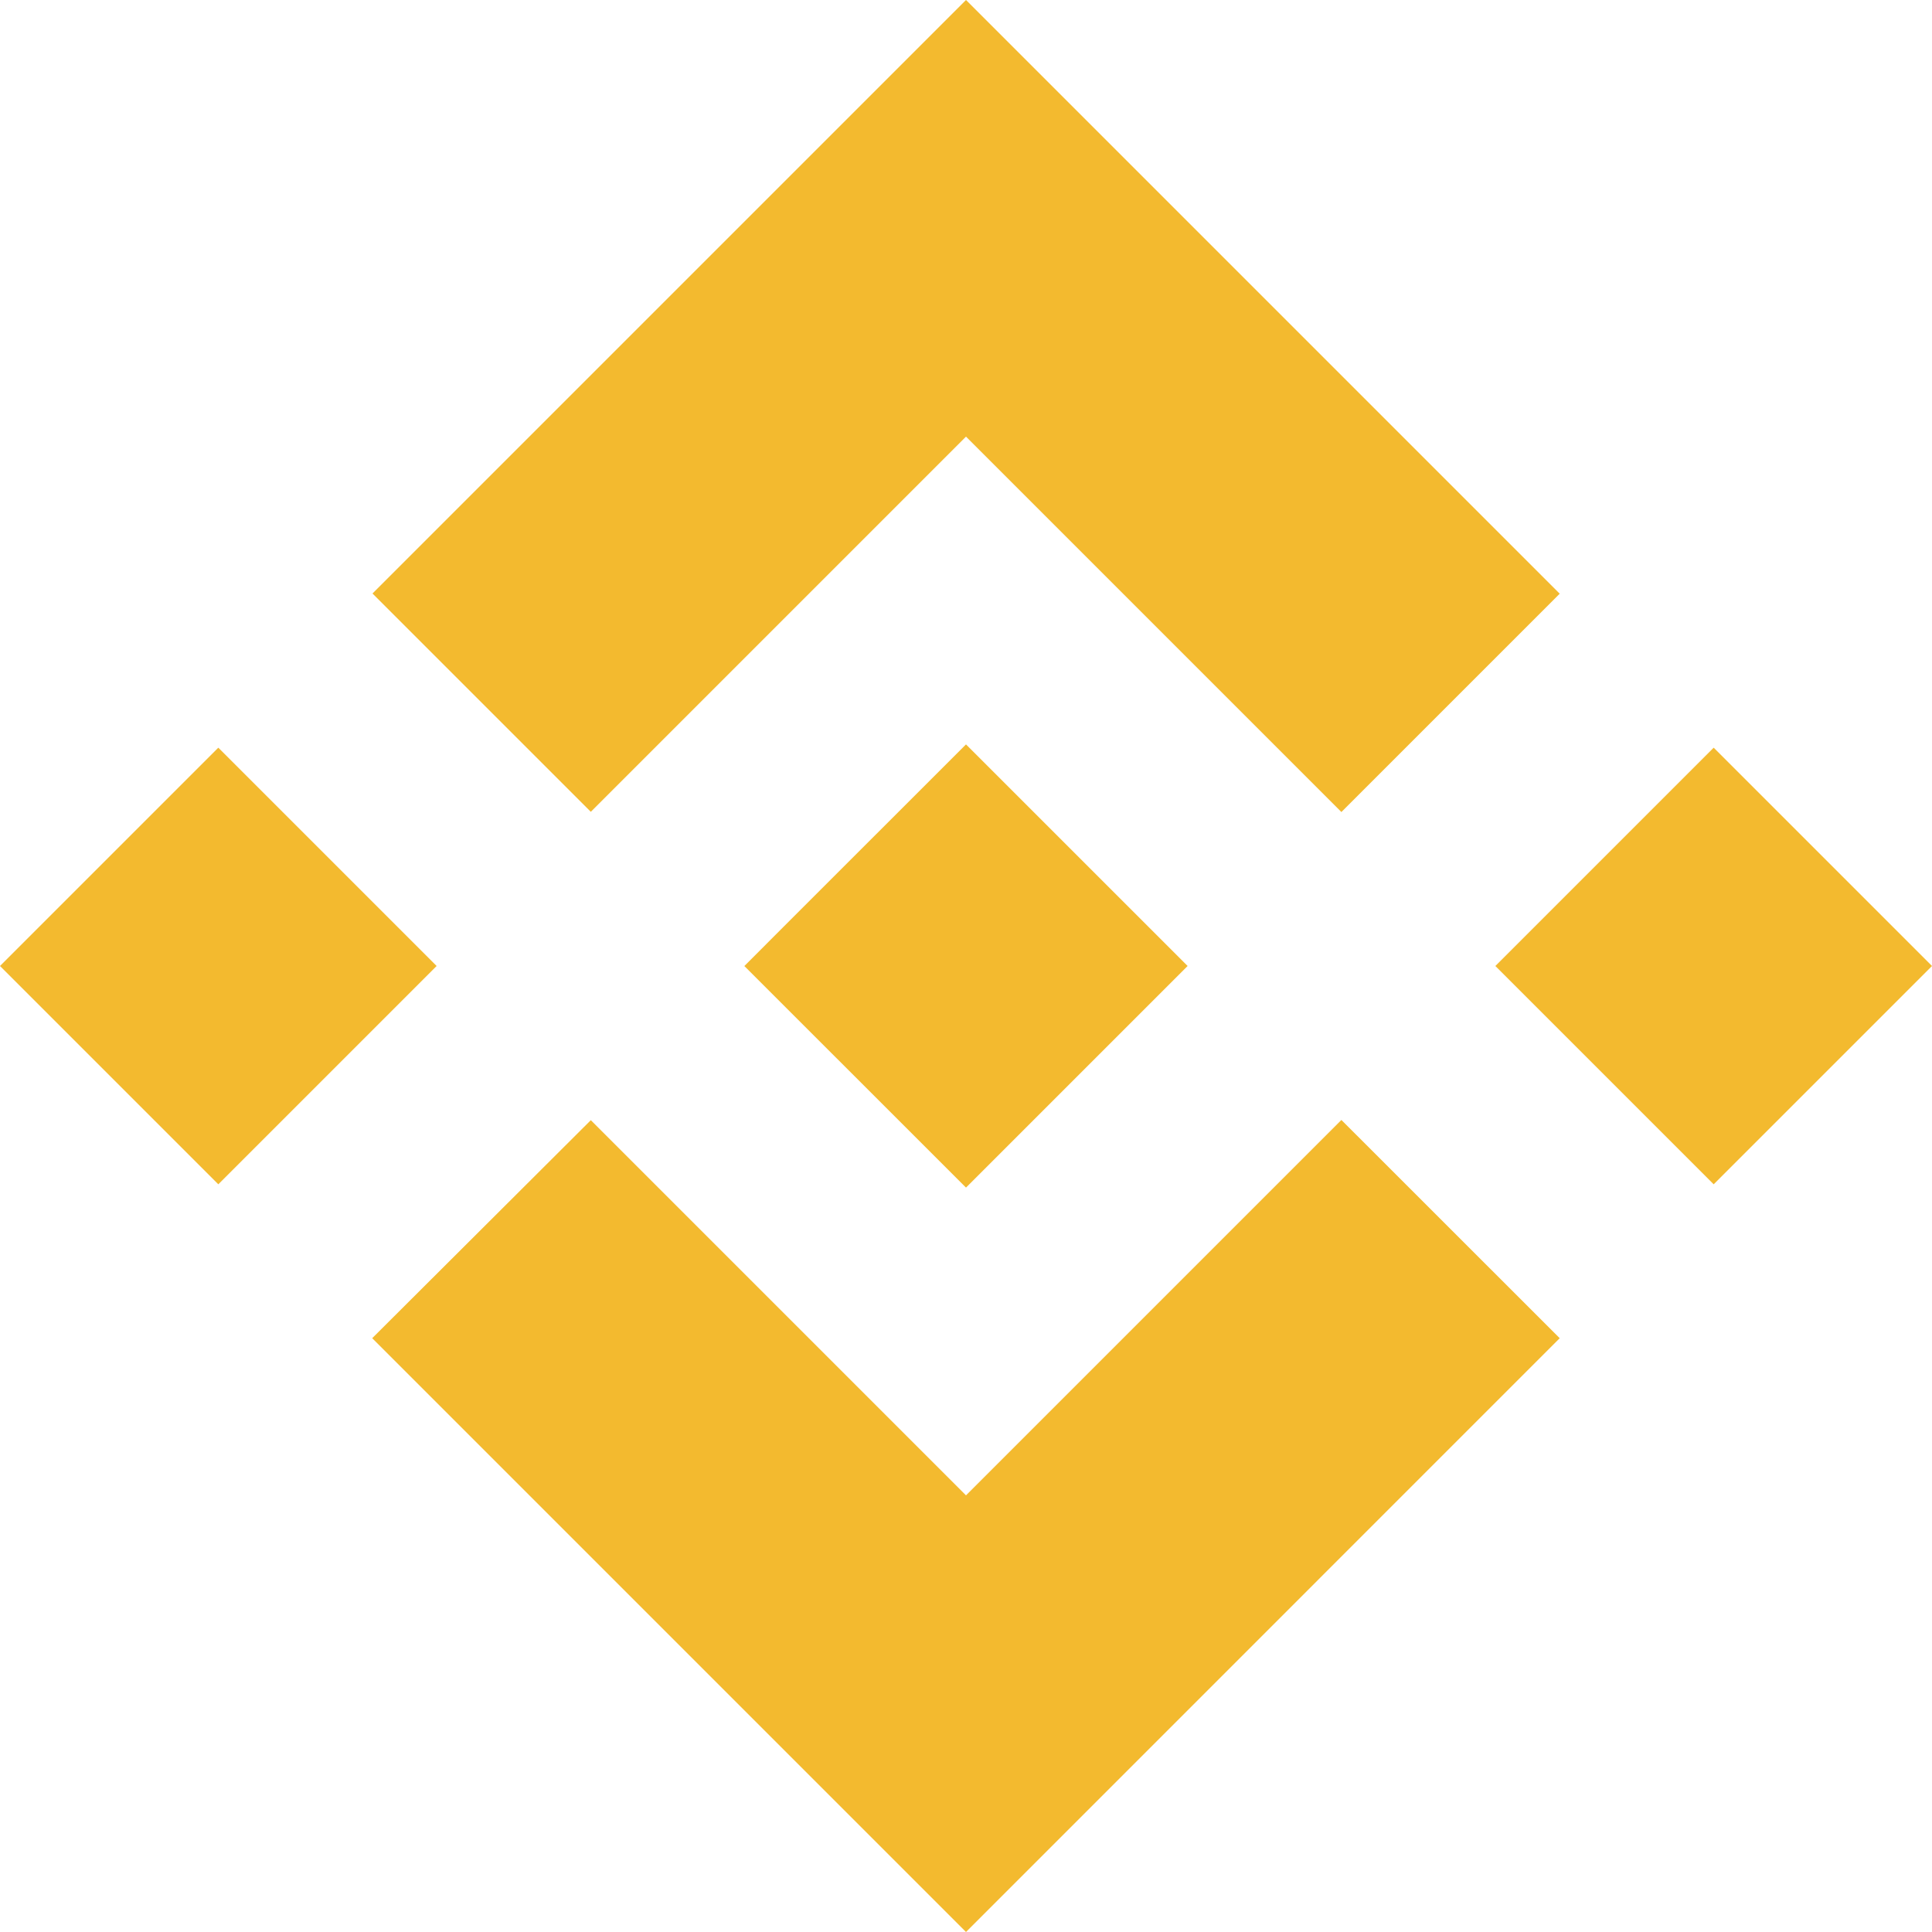 <svg width="46" height="46" viewBox="0 0 46 46" fill="none" xmlns="http://www.w3.org/2000/svg">
<path d="M14.067 19.329L23 10.396L31.938 19.334L37.136 14.136L23 0L8.869 14.131L14.067 19.329ZM0 23L5.198 17.802L10.396 23L5.198 28.198L0 23ZM14.067 26.671L23 35.604L31.938 26.666L37.136 31.862L23 46L8.869 31.869L8.862 31.862L14.067 26.671ZM35.604 23L40.802 17.802L46 23L40.802 28.198L35.604 23ZM28.272 22.995H28.276V23L23 28.276L17.731 23.009L17.721 23L17.731 22.993L18.653 22.069L19.102 21.62L23 17.724L28.272 22.995Z" fill="#F3BA2F"/>
</svg>
